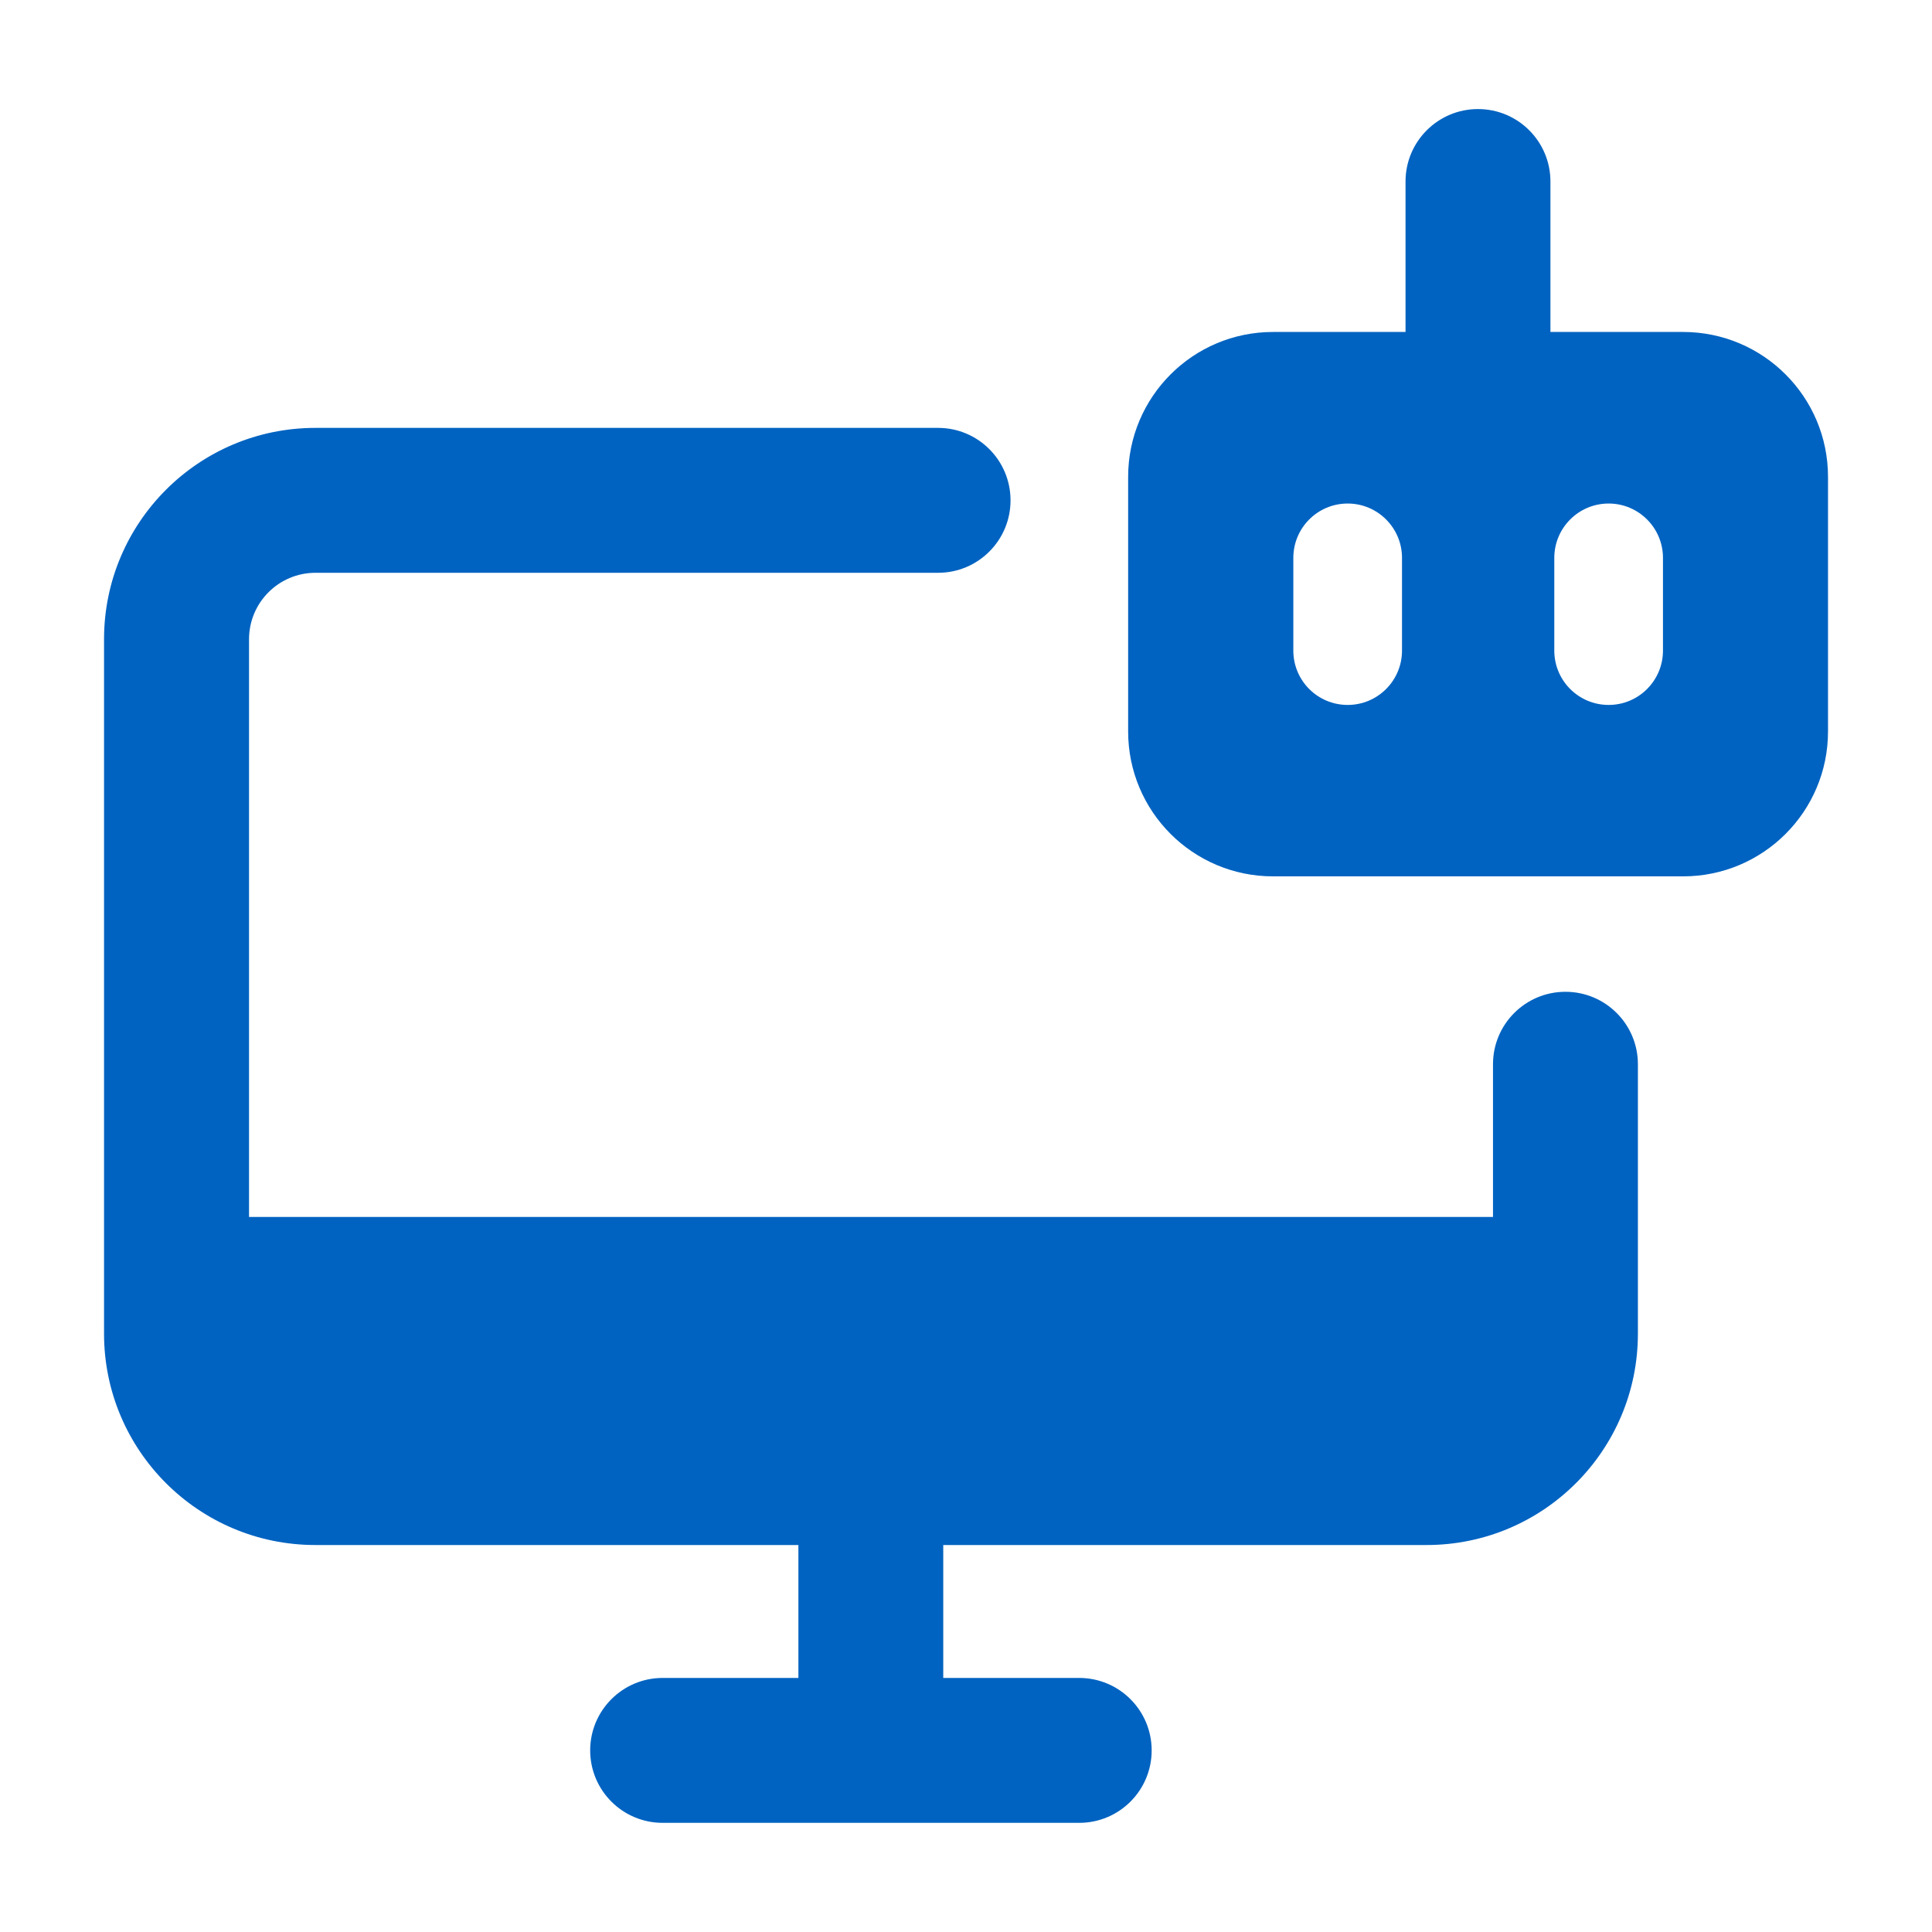 <svg width="40" height="40" viewBox="0 0 40 40" fill="none" xmlns="http://www.w3.org/2000/svg">
<path fill-rule="evenodd" clip-rule="evenodd" d="M32.1 6.873V3.758C32.1 2.929 31.429 2.258 30.6 2.258C29.772 2.258 29.1 2.929 29.1 3.758V6.873H26.357C24.7 6.873 23.357 8.216 23.357 9.873V15.144C23.357 16.801 24.7 18.144 26.357 18.144H34.847C36.504 18.144 37.847 16.801 37.847 15.144V9.873C37.847 8.216 36.504 6.873 34.847 6.873H32.102H32.1ZM6.53 11.859C5.771 11.86 5.156 12.476 5.156 13.235V25.196H30.911V22.034C30.911 21.205 31.582 20.534 32.411 20.534C33.239 20.534 33.911 21.205 33.911 22.034V27.612C33.911 30.029 31.951 31.989 29.534 31.988H19.529V34.74H22.344C23.173 34.74 23.844 35.412 23.844 36.24C23.844 37.069 23.173 37.74 22.344 37.74H13.719C12.891 37.74 12.219 37.069 12.219 36.24C12.219 35.412 12.891 34.74 13.719 34.74H16.53V31.988H6.528C4.112 31.987 2.154 30.028 2.154 27.612V13.235C2.154 10.819 4.112 8.86 6.528 8.859H19.422C20.251 8.859 20.922 9.531 20.922 10.359C20.922 11.188 20.251 11.859 19.422 11.859H6.528H6.53ZM26.777 13.47C26.777 14.092 27.28 14.595 27.902 14.595C28.523 14.595 29.027 14.092 29.027 13.47V11.55C29.027 10.929 28.523 10.425 27.902 10.425C27.28 10.425 26.777 10.929 26.777 11.55V13.47ZM33.305 14.595C32.684 14.595 32.18 14.092 32.18 13.47V11.55C32.18 10.929 32.684 10.425 33.305 10.425C33.926 10.425 34.43 10.929 34.43 11.55V13.47C34.43 14.092 33.926 14.595 33.305 14.595Z" fill="#0063C1"/>
</svg>
